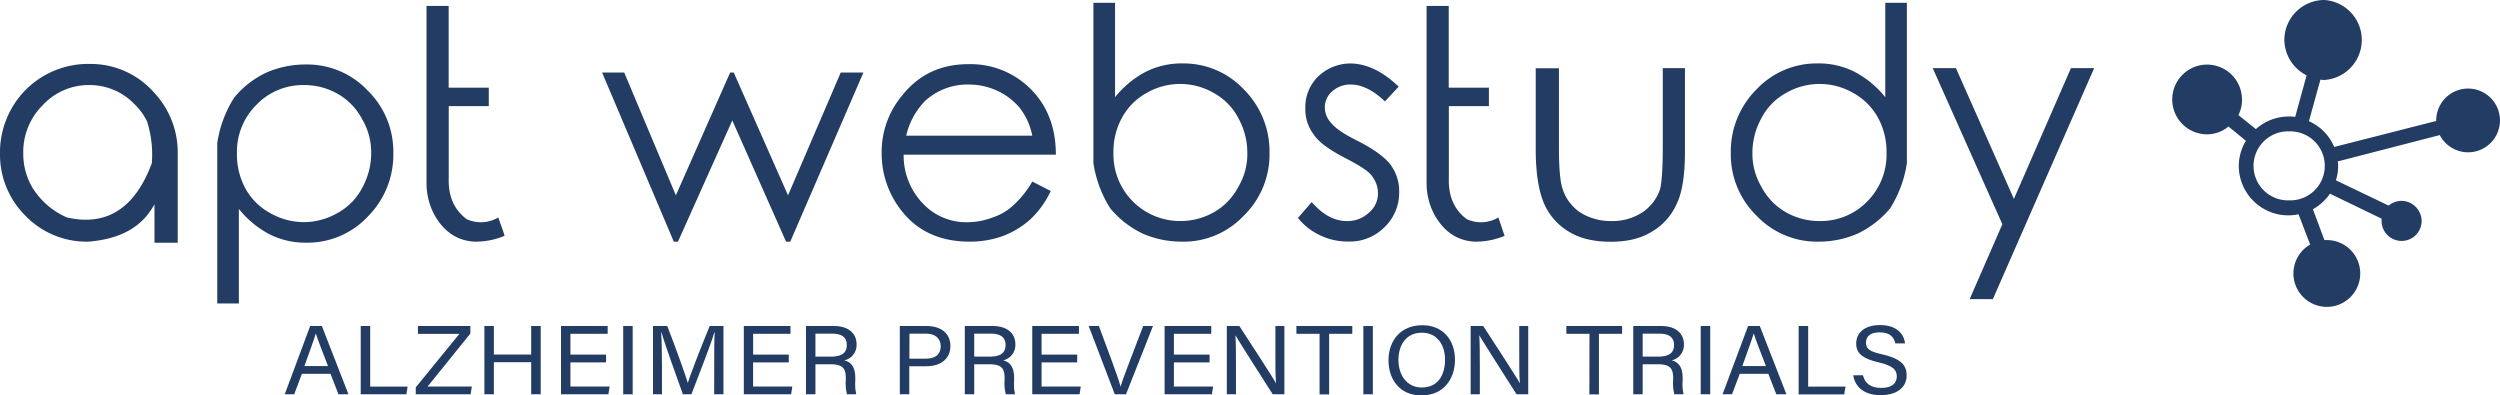 <svg xmlns="http://www.w3.org/2000/svg" viewBox="0 0 701.25 110.87"><defs><style>.cls-1,.cls-2{fill:#223c64;}.cls-2{fill-rule:evenodd;}</style></defs><g id="Layer_2" data-name="Layer 2"><g id="Layer_1-2" data-name="Layer 1"><g id="main_text" data-name="main text"><path class="cls-1" d="M25,17.94a23.65,23.65,0,0,1,18.19,8,24.5,24.5,0,0,1,6.66,17.15v25H43.33V57.28c-3.4,6.36-9.47,9.76-18.49,10.5A23.86,23.86,0,0,1,7,60.38,24.12,24.12,0,0,1,0,43.08,25,25,0,0,1,6.51,25.93a24.72,24.72,0,0,1,18.48-8Zm0,5.92a17.55,17.55,0,0,0-13,5.62,18.48,18.48,0,0,0-5.47,13.6A18.63,18.63,0,0,0,9.32,53a21.5,21.5,0,0,0,9.46,8c11.09,2.52,19.08-2.51,23.81-15.23a30.92,30.92,0,0,0-1.33-11.68,16.53,16.53,0,0,0-3.4-4.73A17.43,17.43,0,0,0,25,23.86Zm40.67,3.55a32.7,32.7,0,0,0-4.73,12.71v45H67V58.61a27.54,27.54,0,0,0,8.58,7.1,22.44,22.44,0,0,0,10.5,2.36,23.16,23.16,0,0,0,17.15-7.39,24.57,24.57,0,0,0,7.1-17.75,24,24,0,0,0-7.25-17.6,23.34,23.34,0,0,0-17.3-7.24,27.29,27.29,0,0,0-10.94,2.22,25.64,25.64,0,0,0-9.17,7.1Zm19.67-3.55a18.81,18.81,0,0,1,9.46,2.51,17.46,17.46,0,0,1,6.8,7.1,18.29,18.29,0,0,1,2.52,9.61,20.21,20.21,0,0,1-2.52,9.61,16.88,16.88,0,0,1-7,7.1,19.08,19.08,0,0,1-9.31,2.52,19.28,19.28,0,0,1-9.47-2.52,17.47,17.47,0,0,1-7-6.95,19.93,19.93,0,0,1-2.36-9.76A18.59,18.59,0,0,1,72,29.33a18.05,18.05,0,0,1,13.31-5.47ZM139.75,61a9.47,9.47,0,0,1-8.88.45c-3.55-2.66-5.17-6.51-5-11.54V29.77h11.23V24.6H125.85V1.67h-6.21v49.4A18.7,18.7,0,0,0,122,60.53c2.66,4.58,6.36,7,11.09,7.25a20.84,20.84,0,0,0,8.43-1.63c-.29-1.18-1-3-1.77-5.18Zm29.13-40.66h6.21l14.49,34.45,15.23-34.45h1l15.23,34.45,14.79-34.45h6.36L221.67,67.78h-1.18l-15.08-34-15.24,34H189ZM289.55,50.92l5.18,2.66a26,26,0,0,1-5.77,8,24.71,24.71,0,0,1-7.54,4.58A26.92,26.92,0,0,1,272,67.78q-11.54,0-18.19-7.55a25.83,25.83,0,0,1-6.5-17.15A24.61,24.61,0,0,1,252.88,27c4.73-6.06,10.94-9,18.78-9A23.78,23.78,0,0,1,291,27.11c3.4,4.29,5.17,9.76,5.17,16.27H253.47A19.44,19.44,0,0,0,258.79,57a16.65,16.65,0,0,0,12.57,5.33,20.06,20.06,0,0,0,7.1-1.34,15.66,15.66,0,0,0,5.77-3.4,27.38,27.38,0,0,0,5.32-6.65Zm0-12.87A18.28,18.28,0,0,0,286,30.22a18.33,18.33,0,0,0-6.21-4.74,19.19,19.19,0,0,0-8.13-1.77,17.7,17.7,0,0,0-12,4.43,20.48,20.48,0,0,0-5.47,9.91Zm21.89,20.41a32.83,32.83,0,0,1-4.74-12.72V.79h6.07V27.26a27.49,27.49,0,0,1,8.57-7.1,22.38,22.38,0,0,1,10.5-2.37A23.18,23.18,0,0,1,349,25.19a24.55,24.55,0,0,1,7.1,17.74,24,24,0,0,1-7.25,17.6,23.12,23.12,0,0,1-17.3,7.25,27.34,27.34,0,0,1-10.95-2.22,27.09,27.09,0,0,1-9.16-7.1ZM331.1,62a19,19,0,0,0,9.47-2.51,17.58,17.58,0,0,0,6.8-7.1,18.29,18.29,0,0,0,2.51-9.62,20.23,20.23,0,0,0-2.51-9.61,17,17,0,0,0-6.95-7.1,18.82,18.82,0,0,0-18.78,0,17.54,17.54,0,0,0-6.95,7,19.86,19.86,0,0,0-2.37,9.76A18.69,18.69,0,0,0,331.1,62ZM392.33,24.3l-3.85,4.14c-3.25-3.11-6.51-4.73-9.61-4.73a7.53,7.53,0,0,0-5.18,1.92,5.79,5.79,0,0,0-2.07,4.59,6.41,6.41,0,0,0,1.78,4.28c1.18,1.48,3.55,3.11,7.39,5,4.59,2.37,7.69,4.59,9.32,6.8a12.43,12.43,0,0,1,2.36,7.55,13.4,13.4,0,0,1-4.14,9.9,13.7,13.7,0,0,1-10.2,4A17.82,17.82,0,0,1,370.29,66a17,17,0,0,1-6.21-4.88l3.85-4.43c3.1,3.54,6.35,5.32,9.9,5.32A8.8,8.8,0,0,0,384,59.64a7,7,0,0,0,2.52-5.47,7.94,7.94,0,0,0-1.63-4.73c-1-1.48-3.69-3.11-7.69-5.18C373,42.05,370,40,368.52,37.76a11.65,11.65,0,0,1-2.37-7.4,11.92,11.92,0,0,1,3.7-9,13.09,13.09,0,0,1,9.31-3.55c4.29.15,8.73,2.22,13.17,6.51ZM420.28,61a9.47,9.47,0,0,1-8.88.45c-3.55-2.66-5.17-6.51-5-11.54V29.77h11.24V24.6H406.37V1.67h-6.21v49.4a18.7,18.7,0,0,0,2.37,9.46c2.66,4.58,6.36,7,11.09,7.25a20.9,20.9,0,0,0,8.43-1.63c-.44-1.18-1-3-1.77-5.18Zm10.79-41.85h6.21V41.31c0,5.47.3,9.16.89,11.23a12.59,12.59,0,0,0,5,7A16,16,0,0,0,452.07,62a15.2,15.2,0,0,0,8.72-2.51A12.53,12.53,0,0,0,465.67,53c.45-1.92.74-5.77.74-11.68V19.12h6.22V42.49c0,6.51-.74,11.53-2.37,14.79A16.78,16.78,0,0,1,463.31,65c-3.11,1.92-6.95,2.81-11.54,2.81s-8.57-.89-11.68-2.81a17.14,17.14,0,0,1-6.95-7.84c-1.48-3.4-2.37-8.43-2.37-15.23V19.12Zm99.08,39.34a32.8,32.8,0,0,0,4.73-12.72V.79h-6.06V27.26a27.41,27.41,0,0,0-8.58-7.1,22.32,22.32,0,0,0-10.5-2.37,23.17,23.17,0,0,0-17.15,7.4,24.55,24.55,0,0,0-7.1,17.74,24,24,0,0,0,7.25,17.6A23.35,23.35,0,0,0,510,67.78,27.29,27.29,0,0,0,521,65.56a27.12,27.12,0,0,0,9.17-7.1ZM510.33,62a18.91,18.91,0,0,1-9.46-2.51,17.52,17.52,0,0,1-6.8-7.1,18.3,18.3,0,0,1-2.52-9.62,20.24,20.24,0,0,1,2.52-9.61,16.94,16.94,0,0,1,6.95-7.1,18.82,18.82,0,0,1,18.78,0,17.54,17.54,0,0,1,7,7,19.86,19.86,0,0,1,2.37,9.76,18.62,18.62,0,0,1-5.48,13.76A18.17,18.17,0,0,1,510.33,62Zm31.8-42.89h6.51L564.9,55.8l16-36.68h6.51L559,83.9h-6.51l9.17-21Z"/></g><g id="SvgjsG1009"><path class="cls-2" d="M652,0a11.24,11.24,0,0,0-11.24,11.14,11.31,11.31,0,0,0,6.24,10L643.8,32.79a9,9,0,0,0-1.77-.11,13.84,13.84,0,0,0-9.26,3.54l-4.9-3.95a9,9,0,0,0,1-4.38,9.78,9.78,0,1,0-9.78,9.79,9.51,9.51,0,0,0,6-2.19l4.89,4a13.63,13.63,0,0,0-2,7.08,13.91,13.91,0,0,0,13.84,13.84,14.49,14.49,0,0,0,2.92-.31L648,68.59a9.37,9.37,0,1,0,4.79-1.25H652l-3.23-8.64a14.72,14.72,0,0,0,4.79-4.37l14.47,7v.63a5.62,5.62,0,0,0,11.24,0,5.73,5.73,0,0,0-5.62-5.62A5.84,5.84,0,0,0,670,57.66l-14.78-7.08a12.7,12.7,0,0,0,.62-3.95,6.1,6.1,0,0,0-.1-1.35l28.62-7.39a8.94,8.94,0,1,0-1-4.17v.21l-28.62,7.29A13.65,13.65,0,0,0,647.65,34l3.23-11.66c.31,0,.62.1.93.1A11.24,11.24,0,0,0,652,0Zm-9.89,36.85a9.68,9.68,0,1,1,0,19.35,9.68,9.68,0,1,1,0-19.35Z"/></g><path class="cls-1" d="M84.68,104.86l-2.16,5.74H79.87L87,91.45h3.28l7.47,19.15H94.94l-2.23-5.74ZM92,102.68c-1.91-5-3-7.71-3.4-9.17h0c-.49,1.63-1.67,4.87-3.21,9.17Z"/><path class="cls-1" d="M101.18,91.45h2.66v17h10.49L114,110.6H101.18Z"/><path class="cls-1" d="M116.62,108.65l12.24-15H117.23V91.45h14.71v2.11l-12,14.86h12.42L132,110.6H116.62Z"/><path class="cls-1" d="M135.87,91.45h2.66v8H149v-8h2.67V110.6H149v-9H138.53v9h-2.66Z"/><path class="cls-1" d="M170,101.65H160v6.77h11l-.35,2.18H157.36V91.45h13.09v2.18H160v5.84h10Z"/><path class="cls-1" d="M177.47,91.45V110.6h-2.66V91.45Z"/><path class="cls-1" d="M200.34,102.44c0-3.56,0-7.17.13-9.19h-.11c-.86,3.11-4.12,11.33-6.42,17.35h-2.39c-1.74-4.9-5.11-14.12-6-17.38h-.09c.15,2.21.22,6.46.22,9.74v7.64h-2.51V91.45h4c2.29,5.94,5.08,13.61,5.77,16h0c.47-1.84,3.77-10.26,6.13-16h3.86V110.6h-2.6Z"/><path class="cls-1" d="M221.25,101.65h-10v6.77h11l-.34,2.18H208.64V91.45h13.09v2.18H211.25v5.84h10Z"/><path class="cls-1" d="M228.73,102.17v8.43h-2.65V91.45h7.86c4.13,0,6.33,2.14,6.33,5.12a4.42,4.42,0,0,1-3.43,4.51c1.64.42,3.07,1.58,3.07,4.91v.82a13.09,13.09,0,0,0,.27,3.79h-2.59a12.7,12.7,0,0,1-.34-4.12v-.4c0-2.73-.81-3.91-4.41-3.91Zm0-2.14h4.37c3.07,0,4.42-1.1,4.42-3.25s-1.39-3.19-4.12-3.19h-4.67Z"/><path class="cls-1" d="M252.4,91.45H260c3.92,0,6.59,2.08,6.59,5.57,0,3.73-2.82,5.71-6.75,5.71h-4.79v7.87H252.4Zm2.68,9.15h4.66c2.75,0,4.13-1.29,4.13-3.51s-1.67-3.5-4-3.5h-4.76Z"/><path class="cls-1" d="M273.27,102.17v8.43h-2.64V91.45h7.85c4.13,0,6.33,2.14,6.33,5.12a4.42,4.42,0,0,1-3.42,4.51c1.64.42,3.07,1.58,3.07,4.91v.82a12.75,12.75,0,0,0,.27,3.79h-2.6a12.7,12.7,0,0,1-.34-4.12v-.4c0-2.73-.8-3.91-4.41-3.91Zm0-2.14h4.37c3.07,0,4.42-1.1,4.42-3.25s-1.39-3.19-4.12-3.19h-4.67Z"/><path class="cls-1" d="M302.16,101.65h-10v6.77h11l-.34,2.18H289.55V91.45h13.09v2.18H292.16v5.84h10Z"/><path class="cls-1" d="M312.7,110.6l-7.32-19.15h2.86l3.54,9.55c1,2.81,2.07,5.64,2.52,7.39h.05c.43-1.57,1.57-4.53,2.62-7.3l3.69-9.64h2.75l-7.57,19.15Z"/><path class="cls-1" d="M339.28,101.65h-10v6.77h11l-.34,2.18H326.67V91.45h13.09v2.18H329.28v5.84h10Z"/><path class="cls-1" d="M344.12,110.6V91.45h3.52c2.89,4.48,9.16,14,10.29,16.08h0c-.2-2.45-.18-5.47-.18-8.6V91.45h2.52V110.6H357c-2.66-4.16-9.2-14.4-10.46-16.55h0c.14,2.18.15,5.43.15,8.88v7.67Z"/><path class="cls-1" d="M370.14,93.63h-6.5V91.45h15.68v2.18h-6.5v17h-2.68Z"/><path class="cls-1" d="M385.08,91.45V110.6h-2.66V91.45Z"/><path class="cls-1" d="M408.12,100.92c0,5.26-3.1,10-9.43,10-5.92,0-9.22-4.35-9.22-9.84s3.37-9.85,9.45-9.85C404.58,91.18,408.12,95.22,408.12,100.92Zm-15.86,0c0,4.14,2.22,7.77,6.55,7.77,4.66,0,6.52-3.66,6.52-7.76s-2.1-7.61-6.52-7.61S392.26,96.86,392.26,100.94Z"/><path class="cls-1" d="M412.52,110.6V91.45h3.53c2.88,4.48,9.15,14,10.28,16.08h0c-.2-2.45-.18-5.47-.18-8.6V91.45h2.52V110.6H425.4c-2.66-4.16-9.2-14.4-10.46-16.55h0c.14,2.18.15,5.43.15,8.88v7.67Z"/><path class="cls-1" d="M445.85,93.63h-6.49V91.45H455v2.18h-6.5v17h-2.68Z"/><path class="cls-1" d="M460.77,102.17v8.43h-2.64V91.45H466c4.13,0,6.34,2.14,6.34,5.12a4.42,4.42,0,0,1-3.43,4.51c1.64.42,3.07,1.58,3.07,4.91v.82a12.75,12.75,0,0,0,.27,3.79h-2.59a12.42,12.42,0,0,1-.34-4.12v-.4c0-2.73-.81-3.91-4.42-3.91Zm0-2.14h4.37c3.08,0,4.43-1.1,4.43-3.25s-1.4-3.19-4.13-3.19h-4.67Z"/><path class="cls-1" d="M479.72,91.45V110.6h-2.67V91.45Z"/><path class="cls-1" d="M488,104.86l-2.17,5.74h-2.65l7.16-19.15h3.28l7.47,19.15h-2.84l-2.23-5.74Zm7.34-2.18c-1.92-5-3-7.71-3.41-9.17h0c-.49,1.63-1.67,4.87-3.21,9.17Z"/><path class="cls-1" d="M504.52,91.45h2.67v17h10.48l-.37,2.18H504.52Z"/><path class="cls-1" d="M522.56,105.27c.55,2.3,2.2,3.54,5.11,3.54,3.14,0,4.38-1.4,4.38-3.21s-1-3-5-3.93c-4.74-1.09-6.39-2.64-6.39-5.33,0-2.85,2.21-5.16,6.69-5.16,4.79,0,6.76,2.63,7,5.15h-2.71c-.36-1.71-1.48-3.11-4.41-3.11-2.45,0-3.82,1-3.82,2.88s1.13,2.51,4.65,3.32c5.74,1.33,6.75,3.45,6.75,5.91,0,3.09-2.4,5.51-7.32,5.51s-7.23-2.63-7.65-5.57Z"/></g></g></svg>
